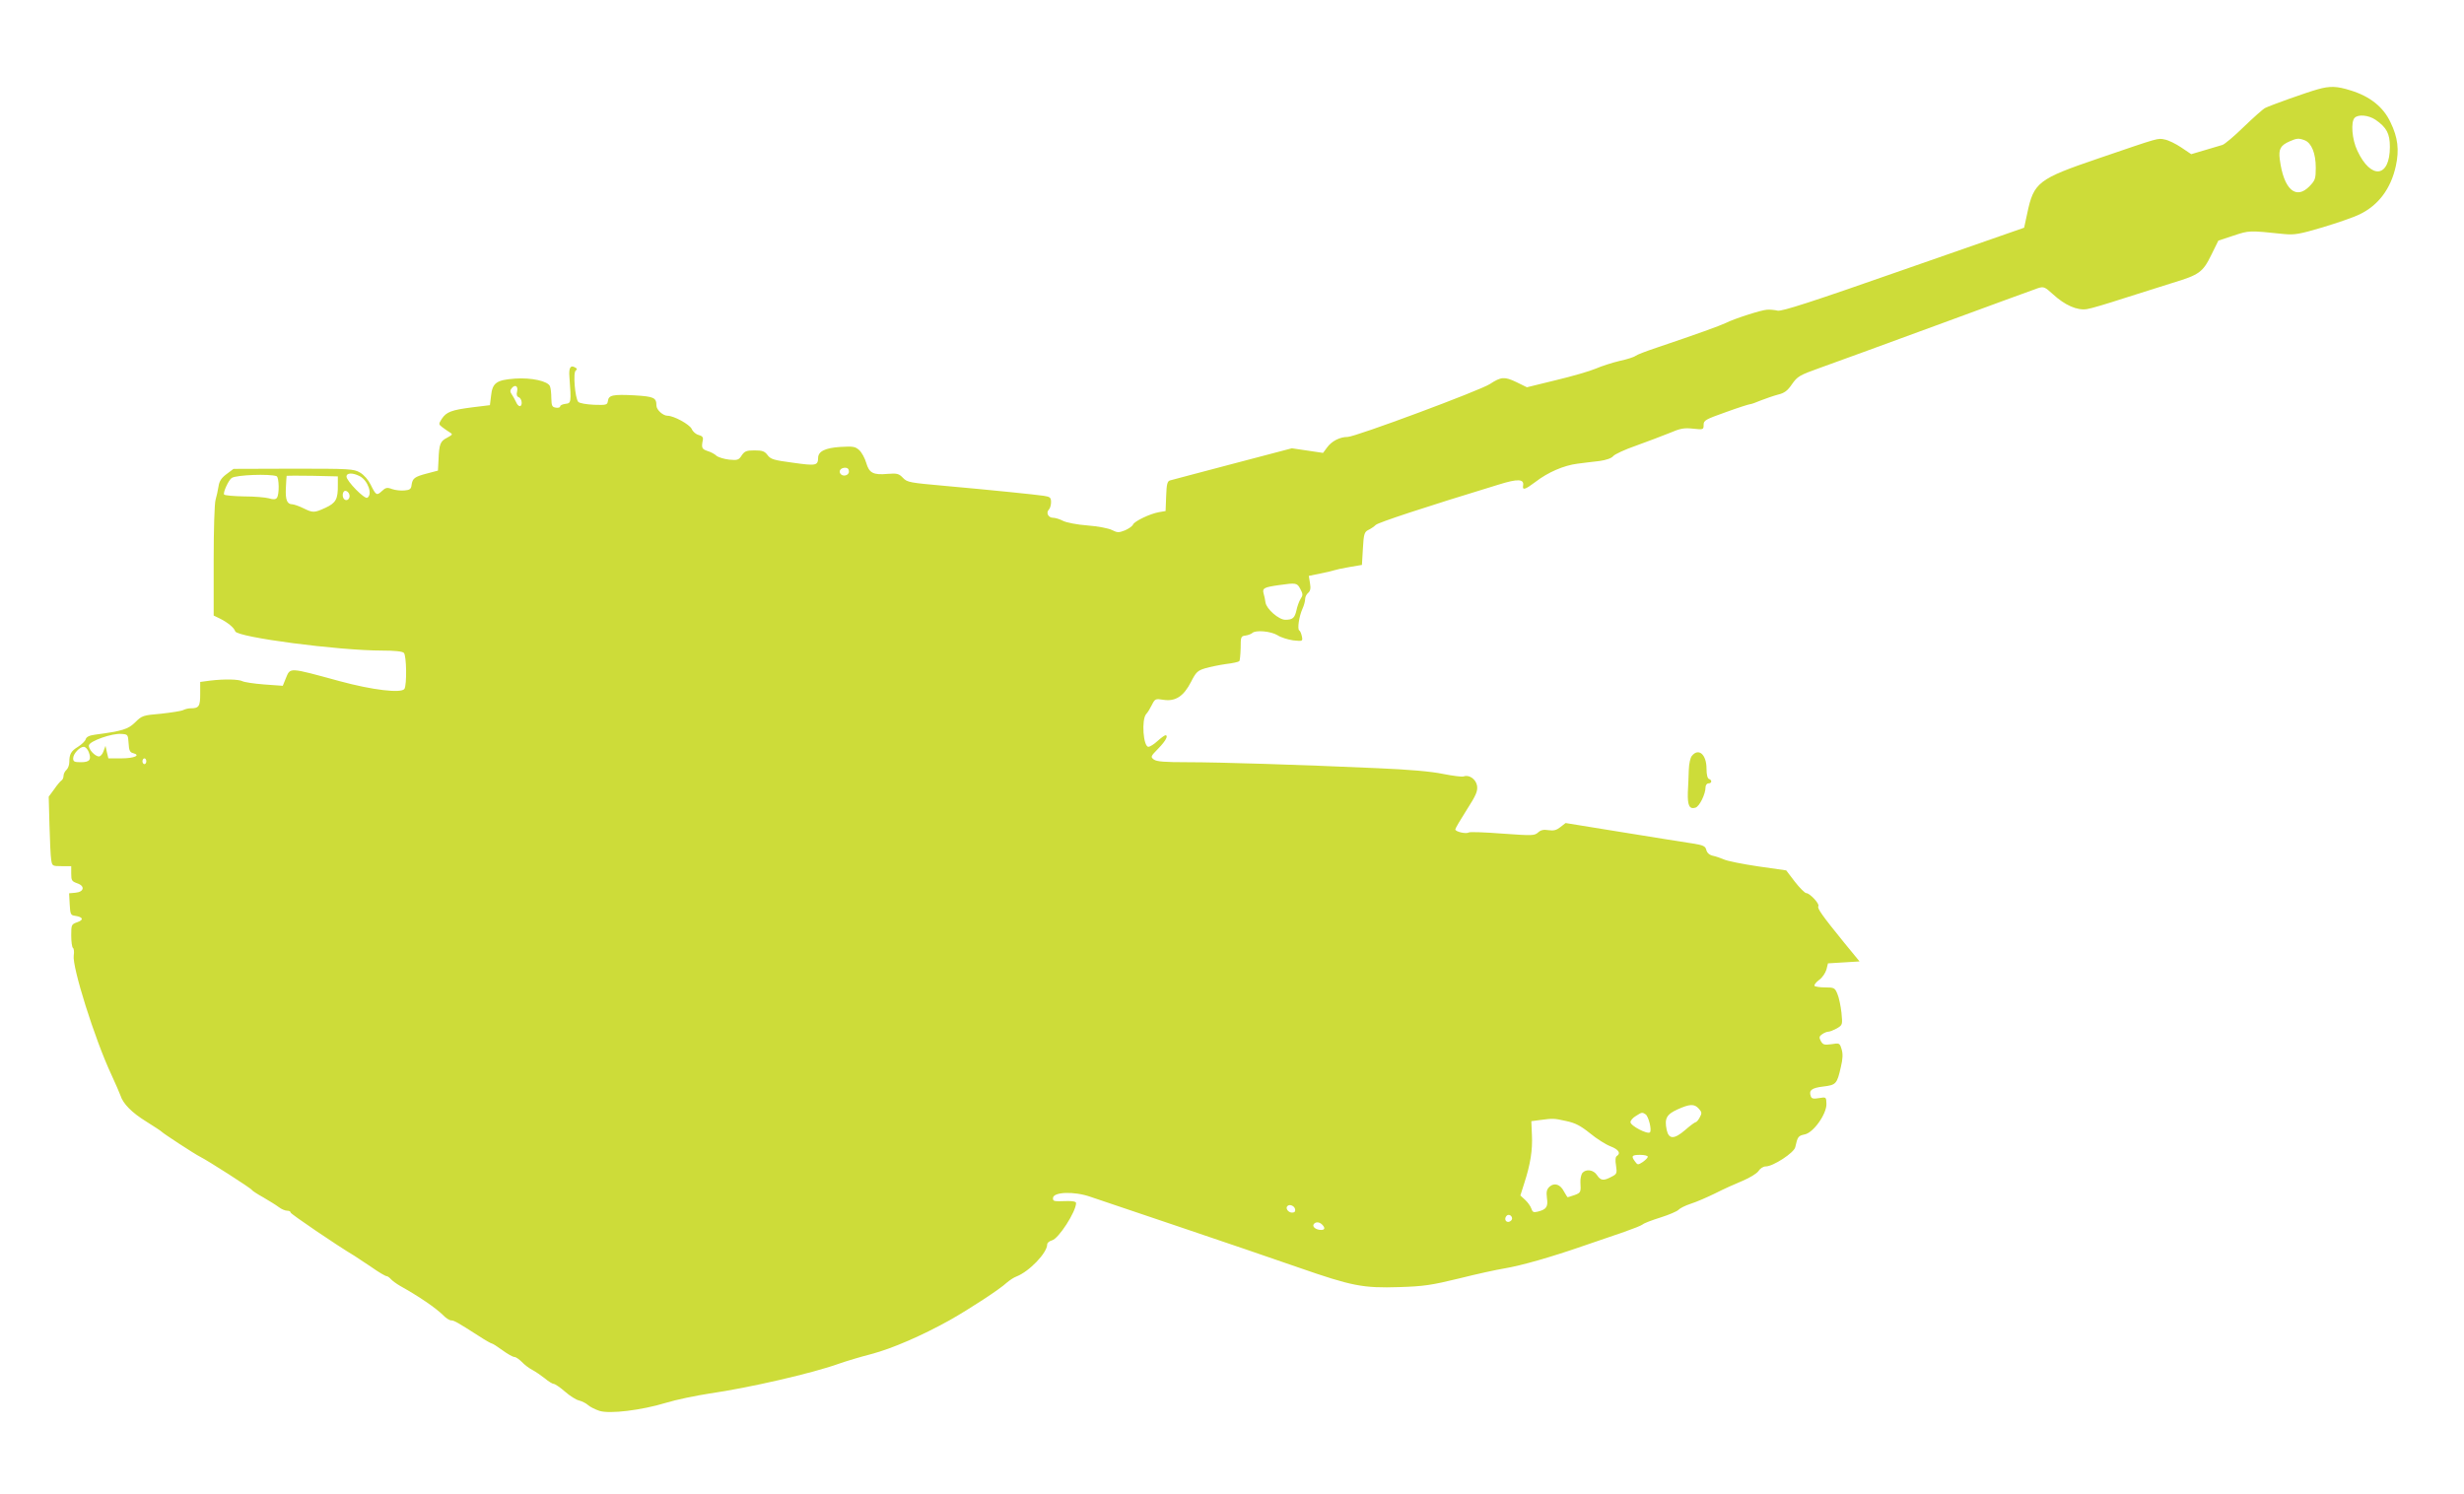 <?xml version="1.0" standalone="no"?>
<!DOCTYPE svg PUBLIC "-//W3C//DTD SVG 20010904//EN"
 "http://www.w3.org/TR/2001/REC-SVG-20010904/DTD/svg10.dtd">
<svg version="1.0" xmlns="http://www.w3.org/2000/svg"
 width="1280pt" height="776pt" viewBox="0 0 1280 776"
 preserveAspectRatio="xMidYMid meet">
<g transform="translate(0,776) scale(0.1,-0.1)"
fill="#cddc39" stroke="none">
<path d="M12040 7296 c-61 -17 -245 -83 -273 -97 -12 -6 -62 -51 -112 -99 -49
-48 -99 -90 -110 -93 -11 -3 -52 -15 -91 -27 l-71 -21 -52 35 c-28 19 -67 38
-85 41 -38 8 -23 12 -345 -98 -314 -107 -336 -124 -370 -286 l-16 -74 -625
-218 c-482 -169 -632 -217 -655 -213 -16 4 -41 6 -55 5 -29 -1 -172 -47 -215
-69 -29 -14 -150 -58 -358 -128 -54 -18 -104 -37 -111 -43 -7 -6 -44 -18 -82
-26 -38 -9 -94 -27 -124 -40 -30 -13 -123 -40 -207 -60 l-151 -37 -55 27 c-61
29 -79 28 -137 -10 -49 -33 -700 -275 -739 -275 -41 0 -84 -22 -108 -56 l-20
-27 -81 12 -81 12 -308 -81 c-169 -45 -316 -83 -325 -86 -14 -4 -18 -20 -20
-82 l-3 -77 -35 -6 c-46 -8 -127 -47 -134 -64 -3 -8 -21 -21 -41 -30 -33 -13
-40 -13 -68 1 -17 9 -73 20 -127 24 -55 4 -110 15 -128 24 -17 9 -40 16 -52
16 -24 0 -38 26 -21 43 6 6 11 23 11 38 0 24 -5 28 -37 33 -48 7 -273 30 -518
52 -178 16 -192 18 -214 41 -21 22 -30 25 -80 21 -75 -7 -96 5 -111 57 -7 24
-23 54 -36 66 -21 19 -31 21 -99 17 -78 -5 -115 -23 -115 -57 -1 -40 -11 -42
-131 -25 -99 13 -116 18 -132 40 -15 20 -27 24 -68 24 -41 0 -51 -4 -66 -26
-15 -24 -22 -26 -65 -22 -26 3 -56 12 -66 20 -9 9 -30 20 -47 25 -29 10 -32
16 -24 57 3 14 -3 21 -21 26 -14 3 -31 17 -37 32 -12 24 -93 68 -125 68 -24 0
-58 31 -58 53 0 41 -13 47 -114 53 -113 6 -134 1 -138 -29 -3 -21 -8 -22 -72
-20 -41 2 -75 8 -82 15 -17 19 -28 154 -13 163 8 6 8 10 -2 15 -25 16 -35 0
-31 -48 10 -133 9 -137 -20 -140 -16 -2 -28 -8 -28 -13 0 -6 -10 -9 -22 -7
-20 3 -23 9 -24 49 0 25 -3 53 -7 62 -10 27 -97 46 -182 40 -96 -7 -117 -22
-124 -89 l-6 -49 -90 -11 c-110 -14 -136 -24 -160 -60 -17 -27 -17 -28 2 -43
12 -9 29 -21 39 -27 17 -10 16 -12 -13 -28 -36 -18 -42 -33 -45 -116 l-3 -55
-57 -15 c-65 -17 -75 -25 -80 -60 -2 -20 -9 -26 -36 -28 -19 -2 -48 1 -65 7
-26 10 -34 8 -54 -11 -26 -24 -30 -22 -58 35 -12 24 -34 50 -55 62 -33 19 -52
20 -346 20 l-311 -1 -36 -27 c-27 -20 -38 -37 -42 -65 -3 -20 -10 -51 -15 -68
-6 -17 -10 -159 -10 -316 l0 -286 33 -16 c40 -20 73 -47 79 -66 11 -31 535
-100 764 -100 64 0 104 -4 112 -12 14 -14 16 -166 3 -187 -16 -24 -167 -6
-336 40 -269 73 -256 73 -281 13 l-15 -37 -97 7 c-53 4 -104 12 -113 17 -20
10 -91 12 -167 3 l-52 -7 0 -62 c0 -65 -6 -75 -51 -75 -11 0 -27 -4 -37 -9 -9
-5 -61 -13 -115 -19 -94 -8 -100 -10 -135 -45 -37 -36 -66 -45 -209 -64 -29
-4 -44 -11 -48 -24 -3 -10 -21 -27 -40 -39 -36 -22 -45 -38 -45 -80 0 -15 -7
-33 -15 -40 -8 -7 -15 -21 -15 -31 0 -10 -5 -21 -11 -24 -6 -4 -23 -24 -38
-46 l-28 -38 4 -148 c2 -81 6 -163 9 -180 5 -32 6 -33 54 -33 l50 0 0 -39 c0
-35 3 -40 31 -50 42 -14 36 -45 -9 -49 l-33 -3 3 -57 c3 -52 5 -57 28 -60 41
-6 47 -21 12 -33 -31 -11 -32 -13 -32 -69 0 -33 4 -61 9 -65 5 -3 7 -21 4 -39
-9 -58 108 -432 195 -618 22 -48 44 -98 48 -110 13 -42 59 -89 134 -135 41
-26 77 -49 80 -53 8 -9 173 -117 200 -130 40 -20 265 -164 268 -172 2 -4 29
-22 60 -39 31 -18 68 -41 81 -51 13 -10 32 -18 42 -18 11 0 19 -4 19 -10 0 -7
241 -171 332 -225 9 -6 47 -31 86 -57 38 -27 74 -48 80 -48 5 0 15 -7 23 -16
7 -8 29 -24 48 -35 100 -56 183 -113 222 -151 15 -16 34 -28 43 -28 15 0 34
-11 145 -82 32 -21 62 -38 66 -38 4 0 29 -16 55 -35 26 -19 54 -35 62 -35 8 0
25 -12 39 -26 13 -14 38 -33 54 -41 17 -9 46 -29 65 -44 19 -16 40 -29 47 -29
6 0 33 -18 58 -40 25 -22 58 -43 73 -46 15 -4 36 -14 47 -24 11 -10 38 -23 59
-30 53 -17 218 3 346 42 52 16 154 37 225 48 208 30 537 106 673 155 37 13
113 36 168 50 107 28 266 97 409 177 104 59 259 160 295 194 14 12 36 27 50
32 67 26 160 123 160 167 0 8 11 17 25 21 34 8 125 149 125 194 0 7 -18 11
-47 10 -69 -2 -73 -2 -73 15 0 33 110 37 195 7 39 -13 248 -84 465 -157 217
-73 494 -168 615 -210 279 -97 335 -108 524 -102 127 4 167 10 311 45 91 23
197 46 235 52 89 15 243 59 410 117 72 24 168 58 213 73 46 16 89 33 96 39 6
6 48 22 93 36 44 14 86 32 93 40 6 7 35 22 63 31 29 9 86 34 127 54 41 21 105
50 142 65 38 16 74 38 83 51 9 14 25 24 38 24 38 0 147 71 153 100 12 55 16
59 48 66 46 8 116 107 114 160 -1 35 -2 35 -38 29 -29 -5 -39 -3 -43 9 -12 31
4 44 64 51 67 8 72 13 92 102 10 41 11 68 4 91 -10 33 -11 34 -53 27 -37 -5
-44 -3 -55 16 -10 19 -9 25 7 36 10 7 24 13 32 13 8 0 27 8 44 17 30 18 30 19
24 82 -4 35 -13 79 -21 97 -13 32 -17 34 -64 34 -27 0 -52 4 -55 8 -3 5 8 19
24 31 16 11 33 36 38 54 l8 32 82 5 82 5 -82 100 c-111 137 -139 176 -132 187
8 12 -45 68 -63 68 -7 0 -34 27 -59 59 l-45 59 -147 21 c-81 12 -160 28 -177
36 -16 7 -42 16 -57 19 -18 4 -30 15 -34 30 -5 20 -15 25 -72 34 -37 5 -200
32 -363 58 l-296 48 -27 -21 c-20 -16 -35 -20 -62 -16 -25 4 -40 1 -54 -12
-19 -17 -30 -17 -184 -6 -91 7 -170 10 -176 6 -14 -9 -70 4 -70 16 0 5 27 51
59 101 50 78 58 98 54 126 -6 34 -41 59 -70 48 -7 -3 -55 3 -106 13 -61 13
-177 23 -342 30 -404 18 -819 31 -986 31 -119 0 -160 3 -175 14 -18 14 -17 16
24 58 38 39 53 68 36 68 -4 0 -22 -13 -41 -30 -18 -17 -40 -30 -47 -30 -27 0
-37 141 -12 170 8 8 21 30 30 48 16 32 19 33 61 26 62 -9 104 19 142 93 26 51
34 59 74 71 24 7 72 17 107 22 35 4 66 11 70 15 3 3 6 34 7 68 0 58 1 62 25
65 14 2 29 8 35 13 17 17 96 10 131 -11 18 -12 55 -23 82 -27 49 -5 50 -5 45
21 -3 14 -9 29 -14 31 -10 7 -1 72 17 112 8 17 14 40 14 51 0 11 7 25 16 32
11 10 14 23 9 51 l-6 37 58 12 c32 6 65 14 73 17 8 3 44 11 80 17 l65 11 5 85
c4 75 8 86 27 96 13 6 31 18 40 27 15 13 247 90 637 209 102 32 135 30 128 -6
-4 -25 12 -19 64 20 66 51 148 86 219 95 33 4 85 11 115 14 34 5 61 14 70 25
8 10 62 35 120 55 58 21 135 50 172 65 56 24 76 28 122 23 55 -6 56 -5 56 20
0 23 9 28 116 66 63 23 120 41 125 41 6 0 31 9 57 20 26 10 66 24 89 30 33 8
49 20 72 54 28 40 39 47 143 84 62 22 336 122 608 222 272 100 509 187 527
193 30 9 35 7 78 -32 62 -57 126 -85 176 -77 22 3 108 29 191 56 84 27 198 63
253 80 139 42 158 55 202 145 l37 75 79 26 c82 27 79 27 263 8 53 -5 79 -1
200 35 76 23 163 53 191 67 98 47 163 133 189 252 18 83 11 147 -28 227 -37
79 -106 134 -206 165 -73 23 -108 24 -172 6z m300 -158 c58 -40 75 -72 75
-141 0 -160 -98 -172 -169 -20 -28 58 -35 150 -14 171 19 19 72 14 108 -10z
m-367 -107 c35 -14 57 -68 57 -142 0 -57 -3 -66 -32 -96 -71 -74 -135 -17
-155 139 -7 54 4 73 52 94 36 16 47 17 78 5z m-9287 -1306 c-4 -15 -1 -25 9
-29 17 -6 21 -46 5 -46 -6 0 -15 10 -20 23 -6 12 -15 29 -22 39 -9 13 -9 20 1
32 18 21 34 9 27 -19z m1724 -415 c0 -21 -33 -29 -45 -10 -9 15 4 30 26 30 12
0 19 -7 19 -20z m-2973 -24 c13 -6 15 -96 1 -113 -6 -8 -19 -9 -41 -2 -18 5
-76 10 -130 10 -53 1 -100 5 -103 10 -6 11 24 76 40 86 25 16 197 22 233 9z
m432 0 c42 -22 68 -95 39 -112 -14 -9 -108 87 -108 110 0 20 32 21 69 2z
m-114 -46 c1 -73 -10 -93 -64 -118 -59 -27 -65 -27 -116 -2 -22 11 -47 19 -56
20 -28 0 -37 23 -34 85 2 33 3 61 4 63 1 1 61 1 134 0 l132 -3 0 -45z m59 -47
c8 -19 -8 -38 -23 -29 -16 10 -13 46 3 46 8 0 17 -8 20 -17z m4941 -493 c14
-26 14 -33 1 -52 -8 -13 -17 -39 -21 -58 -9 -40 -19 -50 -58 -50 -34 0 -98 56
-103 90 -2 14 -6 35 -10 47 -7 27 2 32 79 43 91 13 95 12 112 -20z m-6087
-801 c2 -38 7 -48 24 -52 41 -11 5 -27 -61 -27 l-68 0 -8 33 -7 32 -10 -27
c-5 -16 -16 -28 -24 -28 -21 0 -56 39 -52 58 4 22 120 63 168 59 34 -2 35 -3
38 -48z m-207 -46 c15 -40 5 -53 -41 -53 -33 0 -40 3 -40 20 0 24 34 60 55 60
9 0 20 -12 26 -27z m299 -48 c0 -8 -4 -15 -10 -15 -5 0 -10 7 -10 15 0 8 5 15
10 15 6 0 10 -7 10 -15z m8065 -1805 c16 -18 17 -23 5 -45 -7 -14 -17 -25 -21
-25 -4 0 -29 -18 -55 -41 -57 -49 -85 -49 -96 1 -12 59 -1 80 56 106 64 29 88
30 111 4z m-277 -29 c16 -10 34 -83 23 -94 -12 -12 -101 34 -101 53 0 8 12 23
28 32 31 20 33 20 50 9z m-413 -35 c48 -10 75 -24 125 -64 35 -29 83 -59 107
-68 42 -16 54 -36 32 -50 -7 -4 -9 -22 -4 -50 6 -40 4 -44 -24 -58 -41 -22
-56 -20 -75 9 -18 28 -57 33 -76 11 -6 -8 -11 -30 -10 -48 3 -52 2 -55 -31
-67 -18 -6 -33 -11 -35 -11 -2 0 -10 13 -19 29 -19 38 -50 48 -75 26 -15 -14
-18 -26 -14 -59 7 -46 -3 -60 -48 -71 -21 -5 -27 -3 -33 16 -4 12 -18 32 -32
45 l-25 23 20 63 c32 98 44 173 40 251 l-3 72 45 6 c69 9 71 9 135 -5z m425
-186 c0 -5 -12 -17 -26 -27 -25 -16 -27 -16 -40 2 -22 29 -17 35 26 35 22 0
40 -4 40 -10z m-1832 -273 c2 -11 -3 -17 -16 -17 -20 0 -36 23 -24 34 11 12
37 1 40 -17z m1127 -48 c0 -7 -8 -15 -17 -17 -18 -3 -25 18 -11 32 10 10 28 1
28 -15z m-987 -31 c17 -17 15 -28 -5 -28 -26 0 -47 16 -39 29 9 14 29 14 44
-1z"/>
<path d="M8789 3833 c-8 -9 -15 -41 -16 -72 -1 -31 -3 -84 -5 -118 -2 -68 8
-89 40 -79 21 7 52 71 52 106 0 11 7 20 15 20 18 0 20 17 3 23 -8 2 -13 23
-13 54 0 73 -41 109 -76 66z"/>
</g>
</svg>
